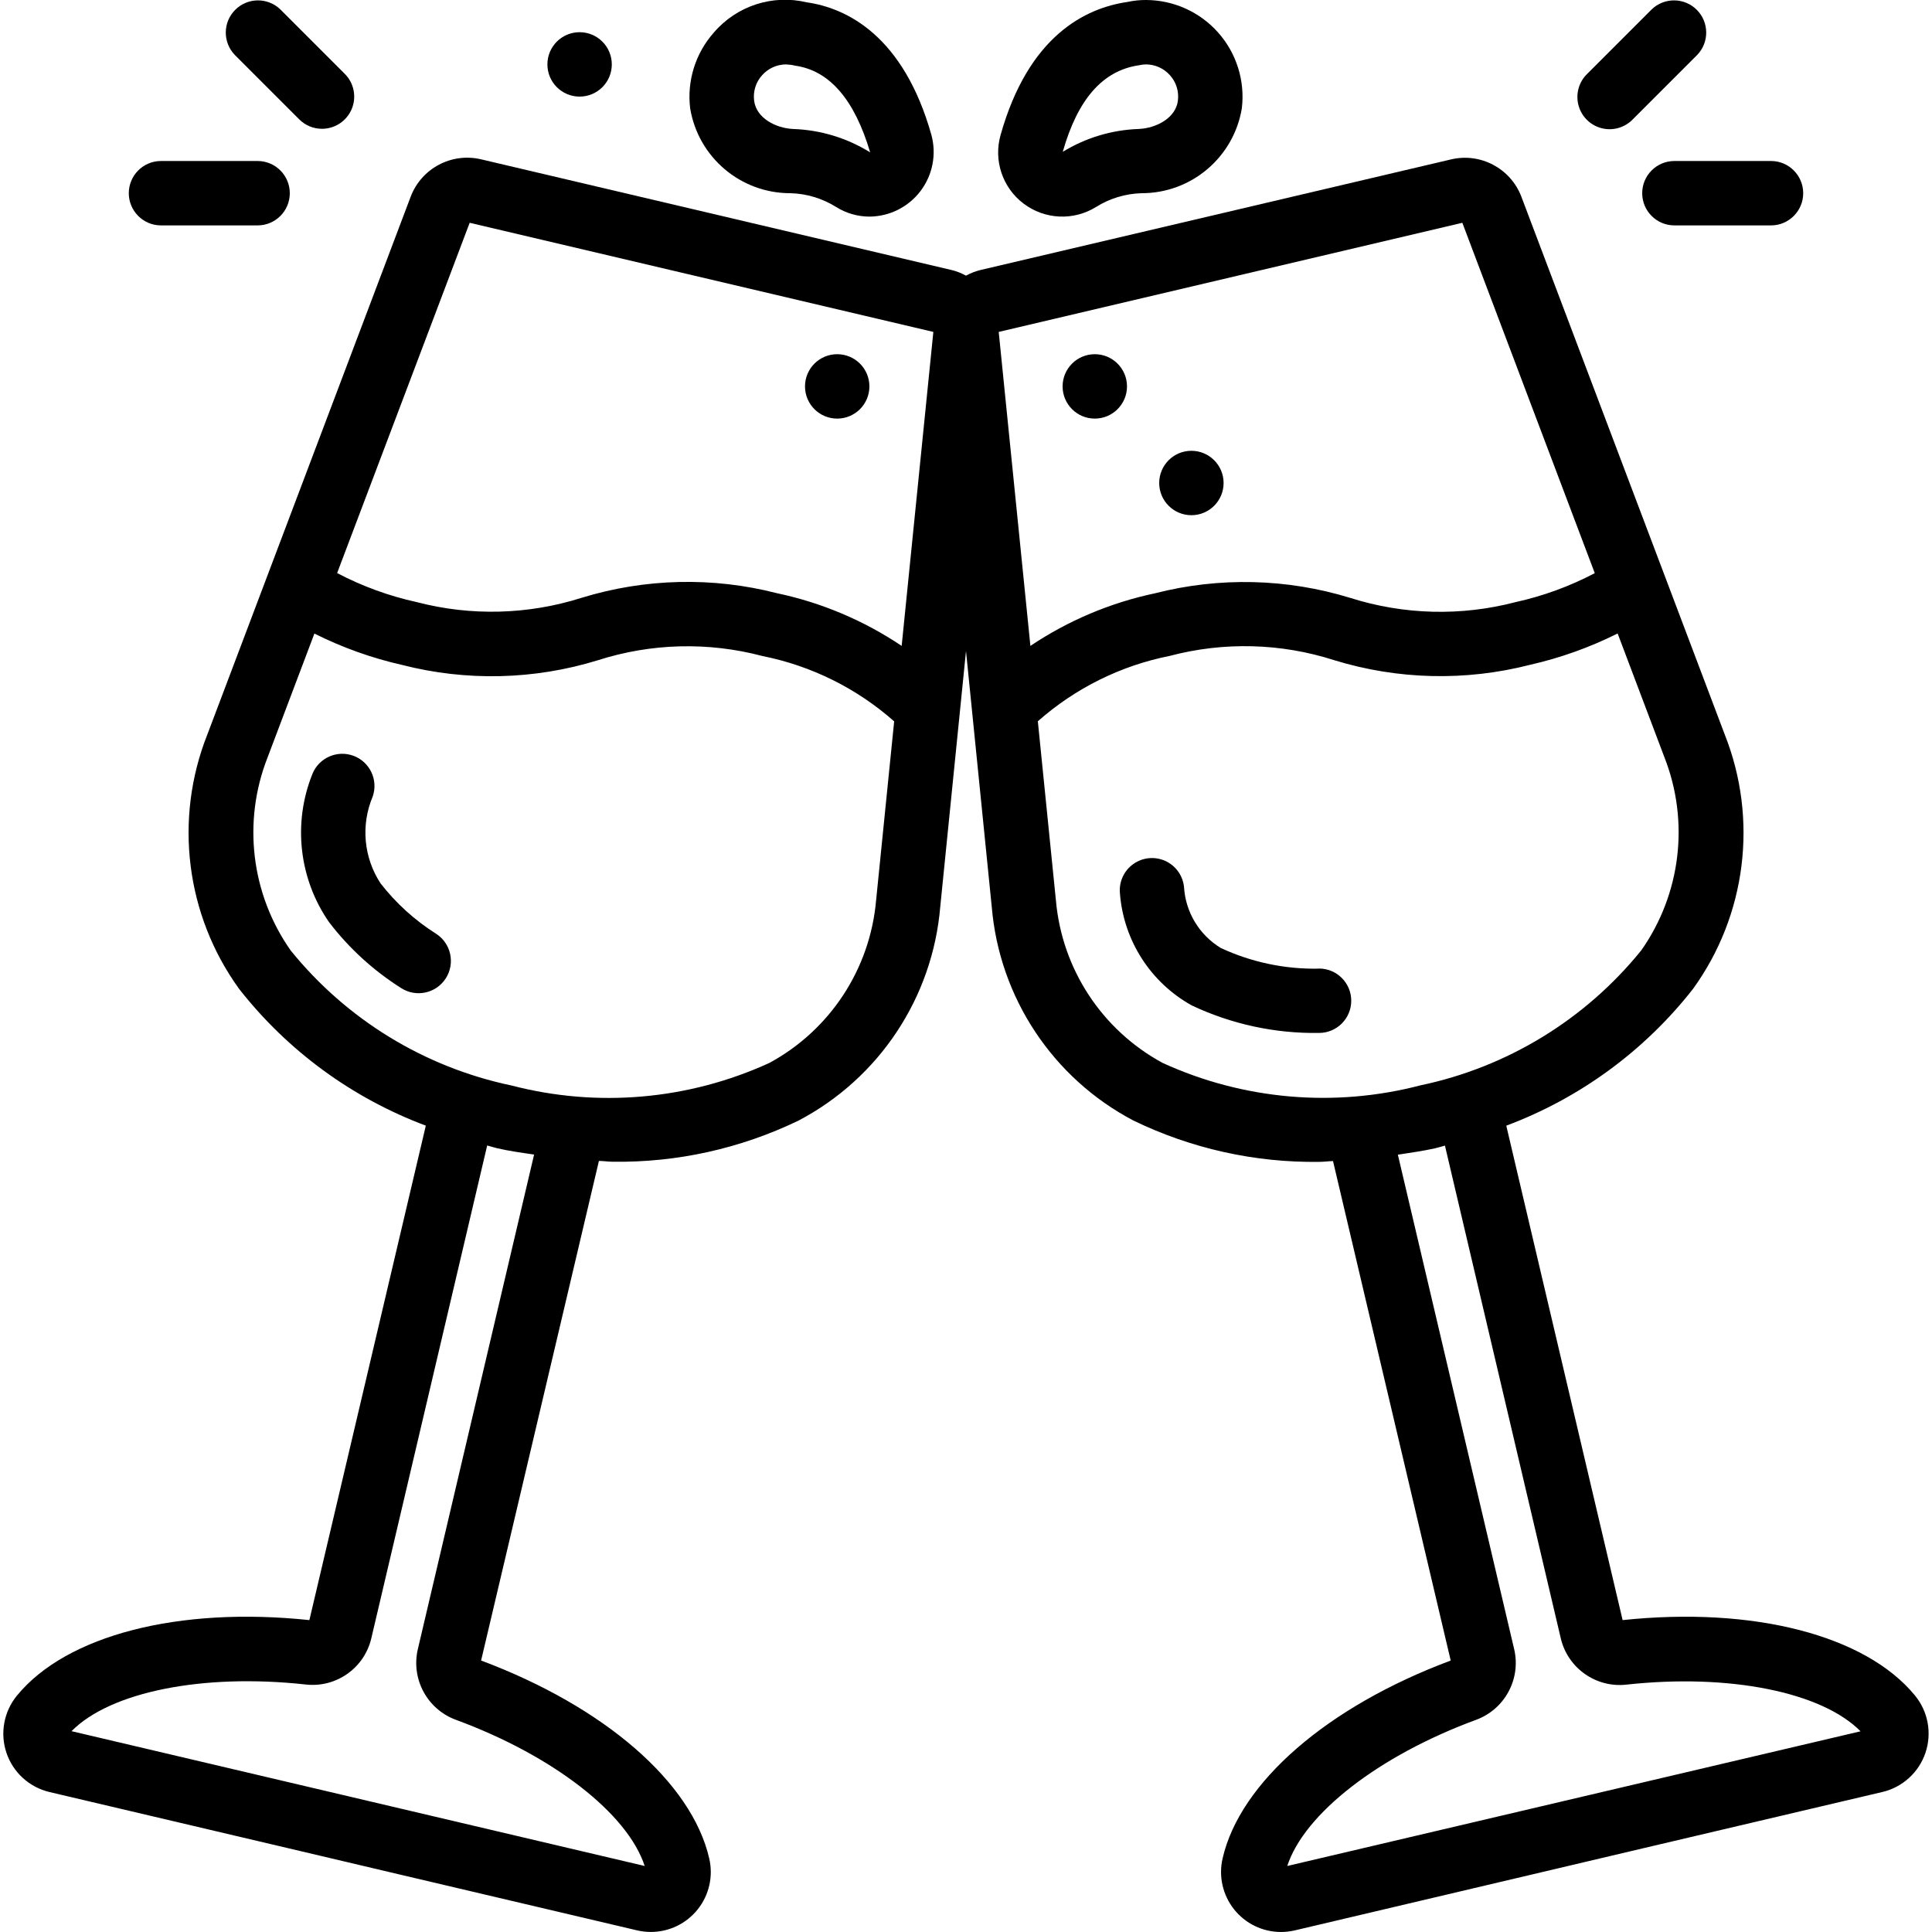 <svg height="512" viewBox="0 0 60 60" width="512" xmlns="http://www.w3.org/2000/svg"><g id="Page-1" fill="none" fill-rule="evenodd"><g id="048---Wine-Cheers" fill="rgb(0,0,0)" fill-rule="nonzero" transform="translate(0 -1)"><path id="Shape" d="m13.545 30c-.66-.417-1.243-.945-1.723-1.561-.528-.802-.621-1.815-.248-2.7.179-.513-.085-1.076-.594-1.266-.509-.19-1.078.061-1.279.566-.611 1.523-.417 3.251.518 4.6.619.809 1.376 1.501 2.236 2.045.465.301 1.086.168 1.387-.297s.168-1.086-.297-1.387z"/><path id="Shape" d="m40.964 31.082c-1.052.022-2.095-.197-3.049-.64-.669-.405-1.097-1.113-1.144-1.894-.036-.355-.258-.665-.584-.812-.326-.147-.705-.109-.995.1-.29.209-.447.556-.411.912.113 1.46.951 2.766 2.231 3.477 1.235.583 2.587.875 3.952.854.552 0 1-.448 1-1s-.448-1-1-1z"/><path id="Shape" d="m50.392 51.314-3.613-15.355c2.287-.856 4.294-2.326 5.8-4.249 1.656-2.292 2.027-5.271.984-7.9l-6.315-16.7c-.334-.877-1.264-1.373-2.178-1.161l-14.626 3.438c-.155.038-.304.097-.444.174-.139-.077-.288-.136-.443-.174l-14.625-3.441c-.913-.211-1.843.284-2.177 1.16l-6.315 16.703c-1.043 2.628-.672 5.608.984 7.9 1.506 1.923 3.513 3.393 5.8 4.249l-3.616 15.356c-4.062-.428-7.541.47-9.078 2.34-.41.497-.535 1.17-.33 1.781s.712 1.072 1.339 1.219l7.428 1.748 3.391.8 7.425 1.747c.141.033.286.05.431.05.567-.001 1.103-.26 1.456-.704.353-.444.484-1.025.356-1.578-.543-2.364-3.254-4.713-7.085-6.148l3.659-15.515c.143 0 .29.025.432.025 1.996.028 3.971-.41 5.768-1.279 2.503-1.315 4.162-3.817 4.4-6.635l.8-7.947.8 7.947c.238 2.818 1.897 5.32 4.4 6.635 1.796.871 3.77 1.31 5.766 1.283.142 0 .289-.021.432-.025l3.655 15.512c-3.831 1.43-6.542 3.784-7.083 6.141-.13.553-0 1.136.352 1.582.353.446.889.706 1.458.707.145-0.0.29-.017.432-.05l7.425-1.75 3.391-.8 7.427-1.747c.628-.146 1.135-.607 1.342-1.218.206-.611.082-1.285-.328-1.782-1.535-1.868-5.01-2.767-9.077-2.339zm-4.978-43.395 4.113 10.881c-.777.409-1.605.711-2.463.9-1.688.442-3.467.396-5.131-.132-1.97-.605-4.07-.654-6.066-.142-1.382.292-2.694.846-3.867 1.633l-.984-9.751zm-30.828 0 14.4 3.389-.984 9.751c-1.174-.788-2.488-1.344-3.871-1.636-1.997-.513-4.096-.464-6.067.142-1.663.528-3.442.574-5.13.132-.858-.189-1.687-.491-2.464-.9zm-1.612 44.307c-.211.925.299 1.862 1.191 2.187 3.017 1.112 5.323 2.908 5.857 4.537l-17.8-4.187c1.2-1.218 4.065-1.8 7.266-1.45.944.111 1.822-.503 2.042-1.428l3.6-15.311c.1.026.2.059.295.082.386.091.774.143 1.162.2zm10.918-18.215c-2.509 1.148-5.337 1.395-8.007.7-2.701-.566-5.123-2.048-6.858-4.194-1.232-1.753-1.5-4.007-.715-6l1.452-3.841c.862.432 1.774.759 2.715.972 2.002.515 4.108.466 6.084-.142 1.657-.532 3.431-.578 5.113-.133 1.52.303 2.932 1.003 4.093 2.03l-.561 5.558c-.187 2.134-1.432 4.031-3.316 5.05zm12.216 0c-1.884-1.02-3.13-2.918-3.316-5.053l-.561-5.558c1.161-1.027 2.574-1.728 4.094-2.03 1.682-.445 3.456-.399 5.112.133 1.976.608 4.082.657 6.085.142.941-.214 1.852-.54 2.715-.972l1.451 3.839c.785 1.993.516 4.247-.715 6-1.735 2.146-4.157 3.628-6.858 4.194-2.669.698-5.498.452-8.007-.695zm3.869 24.939c.529-1.624 2.837-3.423 5.858-4.537.892-.325 1.403-1.263 1.191-2.188l-3.614-15.365c.388-.061.776-.113 1.162-.2.1-.023.2-.056.3-.082l3.6 15.313c.223.922 1.098 1.534 2.041 1.426 3.194-.348 6.06.23 7.266 1.45z"/><path id="Shape" d="m25.053 1.072c-1.062-.253-2.176.11-2.885.94-.57.642-.837 1.497-.735 2.349.25 1.526 1.572 2.645 3.119 2.639.501.014.988.162 1.413.427.31.195.669.299 1.036.3.624-.004 1.21-.298 1.587-.795.377-.497.501-1.141.337-1.743-.864-3.069-2.62-3.939-3.872-4.117zm1.969 4.659c-.718-.446-1.541-.696-2.386-.725-.541-.023-1.152-.339-1.216-.882-.036-.285.053-.571.245-.784.189-.215.46-.338.746-.34.097.004.193.017.287.04 1.068.153 1.842 1.059 2.326 2.692z"/><path id="Shape" d="m35.017 1.06c-1.317.19-3.078 1.06-3.942 4.129-.226.79.057 1.638.713 2.134s1.548.539 2.247.107c.425-.267.913-.415 1.414-.43 1.547.005 2.869-1.115 3.118-2.642.101-.851-.167-1.705-.736-2.347-.569-.641-1.385-1.009-2.242-1.011-.192-.001-.384.019-.572.06zm1.564 3.063c-.064.543-.675.859-1.215.882-.835.029-1.649.273-2.361.71.46-1.622 1.233-2.523 2.366-2.688.072-.017.145-.026.218-.027.286.001.558.124.747.339.192.213.281.499.245.784z"/><circle id="Oval" cx="26" cy="13" r="1"/><circle id="Oval" cx="18" cy="3" r="1"/><circle id="Oval" cx="34" cy="13" r="1"/><circle id="Oval" cx="37" cy="16" r="1"/><path id="Shape" d="m10 5c.404-0.0.769-.244.924-.617s.069-.804-.217-1.09l-2-2c-.392-.379-1.016-.374-1.402.012-.386.386-.391 1.009-.012 1.402l2 2c.187.188.442.293.707.293z"/><path id="Shape" d="m5 6c-.552 0-1 .448-1 1s.448 1 1 1h3c.552 0 1-.448 1-1s-.448-1-1-1z"/><path id="Shape" d="m51.293 1.293-2 2c-.26.251-.364.623-.273.973.092.35.365.623.714.714.35.092.721-.013.973-.273l2-2c.379-.392.374-1.016-.012-1.402-.386-.386-1.009-.391-1.402-.012z"/><path id="Shape" d="m51 7c0 .552.448 1 1 1h3c.552 0 1-.448 1-1s-.448-1-1-1h-3c-.552 0-1 .448-1 1z"/></g></g></svg>
